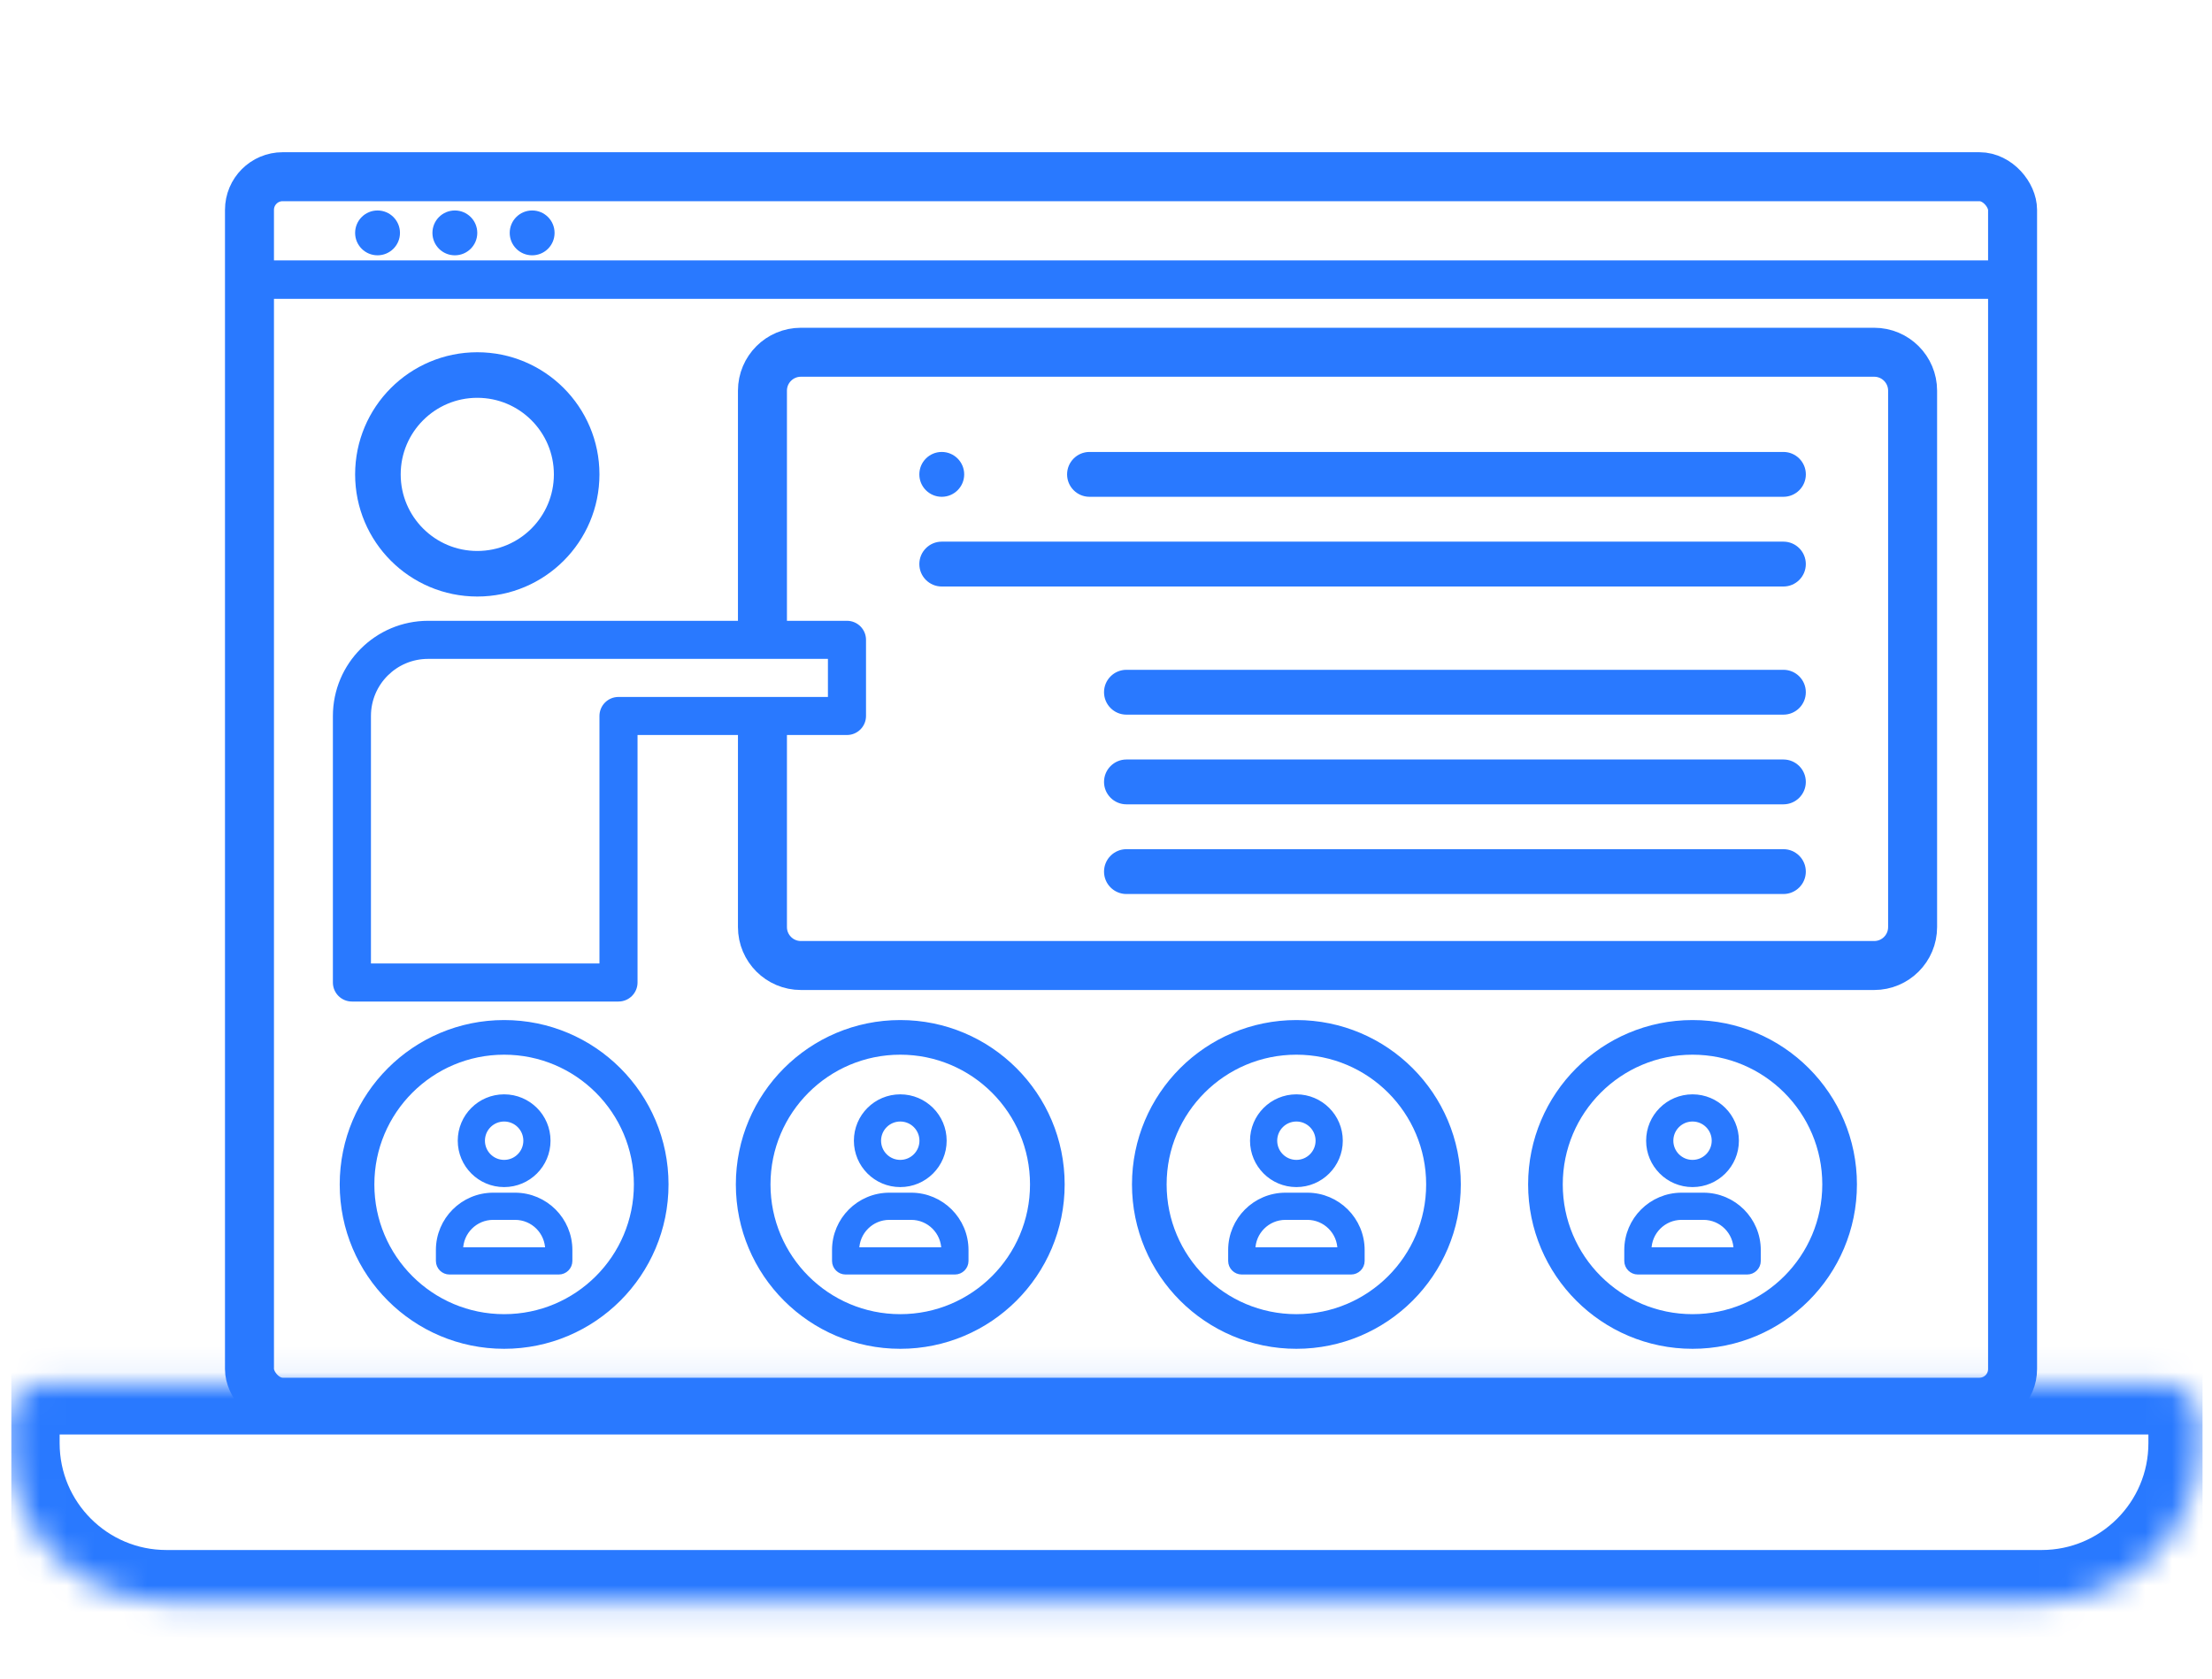 <svg width="83" height="63" viewBox="0 0 83 63" fill="none" xmlns="http://www.w3.org/2000/svg">
<g clip-path="url(#clip0)">
<path d="M31.78 23.299H16.063C14.091 23.301 12.493 24.899 12.491 26.871V36.873C12.491 37.268 12.81 37.588 13.205 37.588H23.207C23.602 37.588 23.922 37.268 23.922 36.873V27.585H31.78C32.175 27.585 32.495 27.265 32.495 26.871V24.013C32.495 23.619 32.175 23.299 31.78 23.299ZM31.066 26.157H23.207C22.813 26.157 22.493 26.476 22.493 26.871V36.159H13.919V26.871C13.919 25.687 14.879 24.728 16.063 24.728H31.066V26.157Z" fill="#2979FF"/>
<path d="M34.496 17.804C34.496 18.268 34.873 18.645 35.337 18.645C35.802 18.645 36.179 18.268 36.179 17.804C36.179 17.339 35.802 16.962 35.337 16.962C34.873 16.962 34.496 17.339 34.496 17.804Z" fill="#2979FF"/>
<path d="M13.325 8.741C13.325 9.206 13.702 9.582 14.166 9.582C14.631 9.582 15.008 9.206 15.008 8.741C15.008 8.276 14.631 7.899 14.166 7.899C13.702 7.899 13.325 8.276 13.325 8.741Z" fill="#2979FF"/>
<path d="M16.226 8.741C16.226 9.206 16.602 9.582 17.067 9.582C17.532 9.582 17.909 9.206 17.909 8.741C17.909 8.276 17.532 7.899 17.067 7.899C16.602 7.899 16.226 8.276 16.226 8.741Z" fill="#2979FF"/>
<path d="M19.126 8.741C19.126 9.206 19.503 9.582 19.968 9.582C20.433 9.582 20.809 9.206 20.809 8.741C20.809 8.276 20.433 7.899 19.968 7.899C19.503 7.899 19.126 8.276 19.126 8.741Z" fill="#2979FF"/>
<path d="M66.918 16.962H40.881C40.417 16.962 40.04 17.339 40.04 17.804C40.04 18.268 40.417 18.645 40.881 18.645H66.918C67.383 18.645 67.76 18.268 67.76 17.804C67.76 17.339 67.383 16.962 66.918 16.962Z" fill="#2979FF"/>
<path d="M66.918 20.328H35.337C34.873 20.328 34.496 20.705 34.496 21.17C34.496 21.635 34.873 22.012 35.337 22.012H66.918C67.383 22.012 67.759 21.635 67.759 21.17C67.759 20.705 67.383 20.328 66.918 20.328Z" fill="#2979FF"/>
<path d="M66.918 25.138H42.267C41.803 25.138 41.426 25.514 41.426 25.979C41.426 26.444 41.803 26.821 42.267 26.821H66.918C67.382 26.821 67.759 26.444 67.759 25.979C67.759 25.514 67.382 25.138 66.918 25.138Z" fill="#2979FF"/>
<path d="M66.918 28.504H42.267C41.803 28.504 41.426 28.881 41.426 29.346C41.426 29.81 41.803 30.187 42.267 30.187H66.918C67.382 30.187 67.759 29.81 67.759 29.346C67.759 28.881 67.382 28.504 66.918 28.504Z" fill="#2979FF"/>
<path d="M66.918 31.87H42.267C41.803 31.87 41.426 32.247 41.426 32.712C41.426 33.177 41.803 33.553 42.267 33.553H66.918C67.382 33.553 67.759 33.177 67.759 32.712C67.759 32.247 67.382 31.87 66.918 31.87Z" fill="#2979FF"/>
<circle cx="17.909" cy="17.804" r="3.729" stroke="#2979FF" stroke-width="1.71"/>
<path d="M48.644 41.171C47.738 41.171 47.004 41.905 47.004 42.811C47.004 43.717 47.738 44.452 48.644 44.452C49.55 44.452 50.285 43.717 50.285 42.811C50.285 41.905 49.55 41.171 48.644 41.171ZM48.644 43.631C48.191 43.631 47.824 43.264 47.824 42.811C47.824 42.358 48.191 41.991 48.644 41.991C49.097 41.991 49.464 42.358 49.464 42.811C49.464 43.264 49.097 43.631 48.644 43.631Z" fill="#2979FF" stroke="#2979FF" stroke-width="0.2"/>
<path d="M49.054 44.862H48.234C47.102 44.863 46.185 45.781 46.184 46.913V47.323C46.184 47.549 46.367 47.733 46.594 47.733H50.695C50.921 47.733 51.105 47.549 51.105 47.323V46.913C51.104 45.781 50.186 44.863 49.054 44.862ZM50.285 46.913H47.004C47.004 46.233 47.555 45.682 48.234 45.682H49.054C49.734 45.682 50.285 46.233 50.285 46.913Z" fill="#2979FF" stroke="#2979FF" stroke-width="0.2"/>
<circle cx="48.644" cy="44.452" r="5.519" stroke="#2979FF" stroke-width="1.3"/>
<path d="M63.508 41.171C62.602 41.171 61.867 41.905 61.867 42.811C61.867 43.717 62.602 44.452 63.508 44.452C64.414 44.452 65.148 43.717 65.148 42.811C65.148 41.905 64.414 41.171 63.508 41.171ZM63.508 43.631C63.055 43.631 62.688 43.264 62.688 42.811C62.688 42.358 63.055 41.991 63.508 41.991C63.961 41.991 64.328 42.358 64.328 42.811C64.328 43.264 63.961 43.631 63.508 43.631Z" fill="#2979FF" stroke="#2979FF" stroke-width="0.2"/>
<path d="M63.918 44.862H63.098C61.966 44.863 61.048 45.781 61.047 46.913V47.323C61.047 47.549 61.231 47.733 61.457 47.733H65.558C65.785 47.733 65.969 47.549 65.969 47.323V46.913C65.967 45.781 65.05 44.863 63.918 44.862ZM65.148 46.913H61.867C61.867 46.233 62.418 45.682 63.098 45.682H63.918C64.598 45.682 65.148 46.233 65.148 46.913Z" fill="#2979FF" stroke="#2979FF" stroke-width="0.2"/>
<circle cx="63.508" cy="44.452" r="5.519" stroke="#2979FF" stroke-width="1.3"/>
<path d="M33.78 41.171C32.874 41.171 32.14 41.905 32.14 42.811C32.14 43.717 32.874 44.452 33.78 44.452C34.686 44.452 35.421 43.717 35.421 42.811C35.421 41.905 34.686 41.171 33.78 41.171ZM33.78 43.631C33.327 43.631 32.96 43.264 32.96 42.811C32.96 42.358 33.327 41.991 33.78 41.991C34.233 41.991 34.6 42.358 34.6 42.811C34.6 43.264 34.233 43.631 33.78 43.631Z" fill="#2979FF" stroke="#2979FF" stroke-width="0.2"/>
<path d="M34.19 44.862H33.37C32.238 44.863 31.321 45.781 31.32 46.913V47.323C31.32 47.549 31.503 47.733 31.73 47.733H35.831C36.057 47.733 36.241 47.549 36.241 47.323V46.913C36.24 45.781 35.322 44.863 34.19 44.862ZM35.421 46.913H32.14C32.14 46.233 32.691 45.682 33.37 45.682H34.19C34.87 45.682 35.421 46.233 35.421 46.913Z" fill="#2979FF" stroke="#2979FF" stroke-width="0.2"/>
<circle cx="33.78" cy="44.452" r="5.519" stroke="#2979FF" stroke-width="1.3"/>
<path d="M18.916 41.171C18.011 41.171 17.276 41.905 17.276 42.811C17.276 43.717 18.011 44.452 18.916 44.452C19.823 44.452 20.557 43.717 20.557 42.811C20.557 41.905 19.823 41.171 18.916 41.171ZM18.916 43.631C18.463 43.631 18.096 43.264 18.096 42.811C18.096 42.358 18.463 41.991 18.916 41.991C19.37 41.991 19.737 42.358 19.737 42.811C19.737 43.264 19.37 43.631 18.916 43.631Z" fill="#2979FF" stroke="#2979FF" stroke-width="0.2"/>
<path d="M19.327 44.862H18.506C17.374 44.863 16.457 45.781 16.456 46.913V47.323C16.456 47.549 16.639 47.733 16.866 47.733H20.967C21.194 47.733 21.377 47.549 21.377 47.323V46.913C21.376 45.781 20.459 44.863 19.327 44.862ZM20.557 46.913H17.276C17.276 46.233 17.827 45.682 18.506 45.682H19.327C20.006 45.682 20.557 46.233 20.557 46.913Z" fill="#2979FF" stroke="#2979FF" stroke-width="0.2"/>
<circle cx="18.916" cy="44.452" r="5.519" stroke="#2979FF" stroke-width="1.3"/>
<rect x="9.361" y="6.632" width="66.156" height="45.994" rx="1.245" stroke="#2979FF" stroke-width="1.838"/>
<path d="M28.609 26.636V34.793C28.609 35.59 29.255 36.236 30.052 36.236H70.324C71.121 36.236 71.766 35.59 71.766 34.793V14.662C71.766 13.866 71.121 13.22 70.324 13.22H30.052C29.255 13.22 28.609 13.866 28.609 14.662V23.437" stroke="#2979FF" stroke-width="1.838"/>
<path d="M10.225 10.494H75.478" stroke="#2979FF" stroke-width="1.443"/>
<mask id="path-27-inside-1" fill="white">
<path d="M0.308 53.393C0.308 52.573 0.972 51.908 1.792 51.908H81.059C81.879 51.908 82.543 52.573 82.543 53.393V54.164C82.543 57.443 79.885 60.102 76.606 60.102H6.245C2.966 60.102 0.308 57.443 0.308 54.164V53.393Z"/>
</mask>
<path d="M0.308 53.393C0.308 52.573 0.972 51.908 1.792 51.908H81.059C81.879 51.908 82.543 52.573 82.543 53.393V54.164C82.543 57.443 79.885 60.102 76.606 60.102H6.245C2.966 60.102 0.308 57.443 0.308 54.164V53.393Z" stroke="#2979FF" stroke-width="3.859" mask="url(#path-27-inside-1)"/>
</g>
<defs>
<clipPath id="clip0">
<rect width="82.236" height="61.677" fill="white" transform="translate(0.417 0.89)"/>
</clipPath>
</defs>
</svg>
